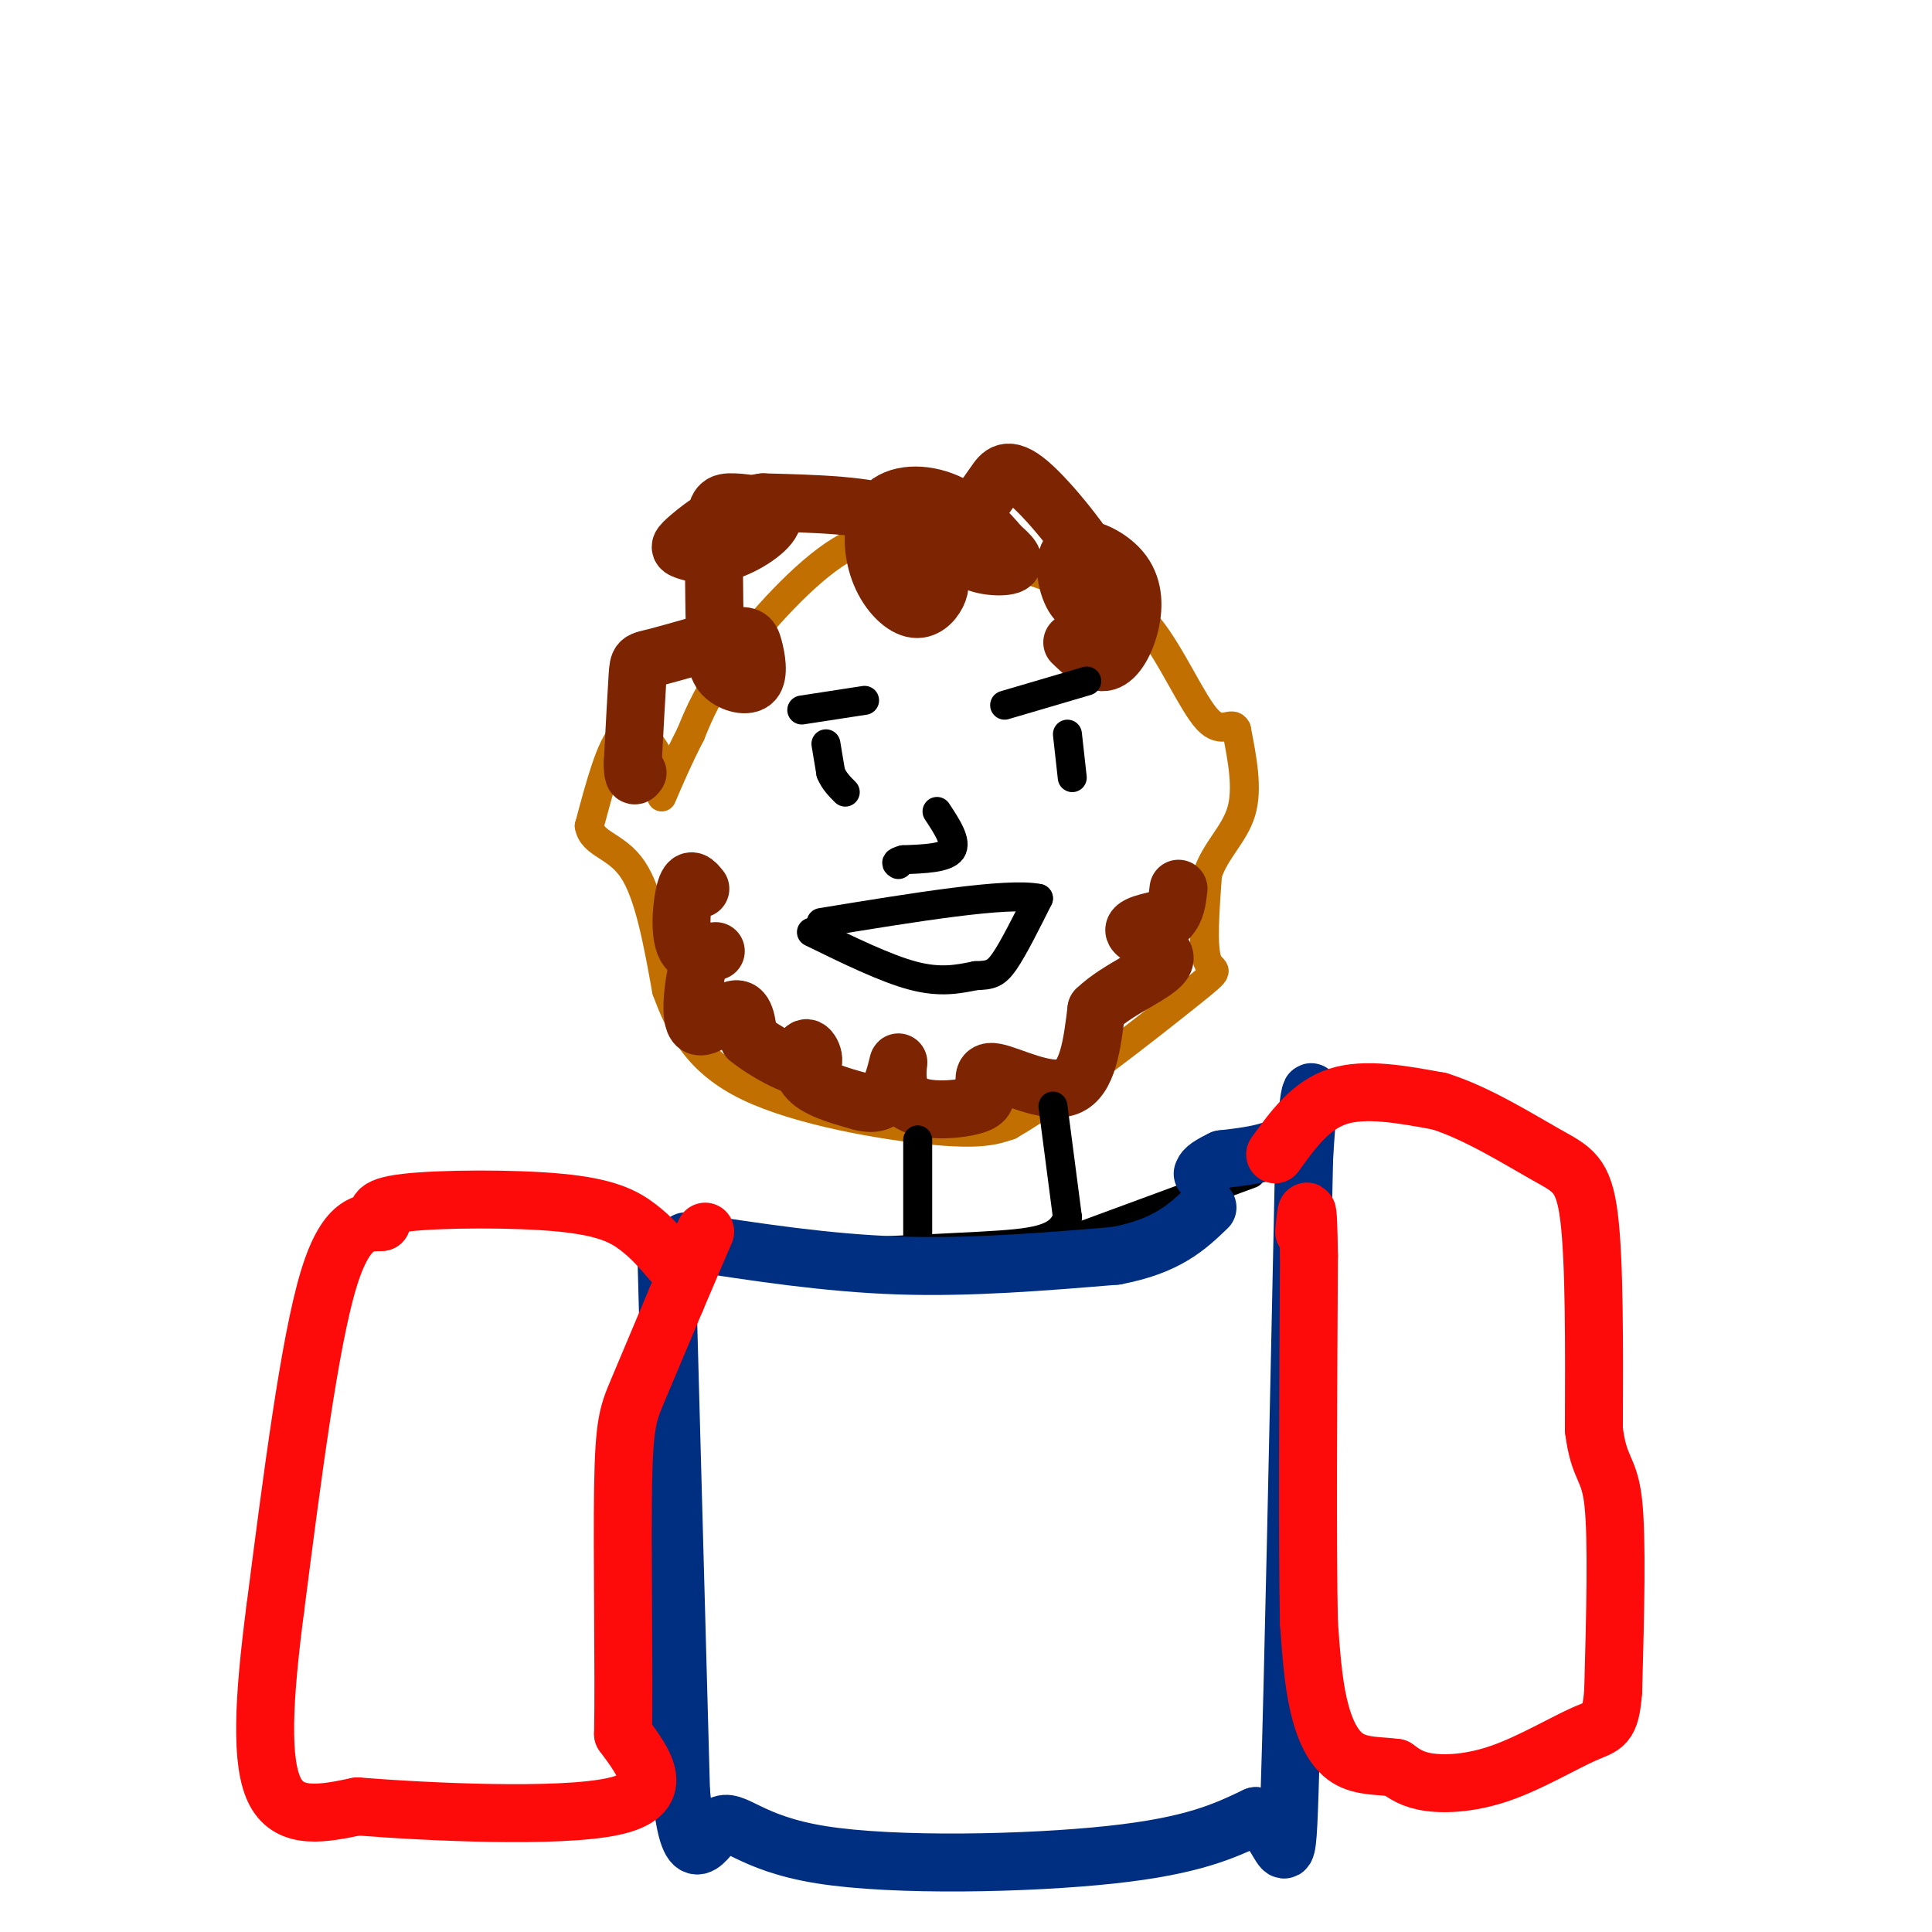 <svg viewBox='0 0 400 400' version='1.1' xmlns='http://www.w3.org/2000/svg' xmlns:xlink='http://www.w3.org/1999/xlink'><g fill='none' stroke='rgb(194,111,1)' stroke-width='6' stroke-linecap='round' stroke-linejoin='round'><path d='M138,162c-0.222,-1.667 -0.444,-3.333 -2,-6c-1.556,-2.667 -4.444,-6.333 -7,-4c-2.556,2.333 -4.778,10.667 -7,19'/><path d='M122,171c0.600,3.844 5.600,3.956 9,9c3.400,5.044 5.200,15.022 7,25'/><path d='M138,205c2.857,7.845 6.500,14.958 17,20c10.500,5.042 27.857,8.012 38,9c10.143,0.988 13.071,-0.006 16,-1'/><path d='M209,233c10.607,-6.060 29.125,-20.708 37,-27c7.875,-6.292 5.107,-4.226 4,-7c-1.107,-2.774 -0.554,-10.387 0,-18'/><path d='M250,181c1.600,-4.933 5.600,-8.267 7,-13c1.400,-4.733 0.200,-10.867 -1,-17'/><path d='M256,151c-0.964,-2.048 -2.875,1.333 -6,-2c-3.125,-3.333 -7.464,-13.381 -12,-19c-4.536,-5.619 -9.268,-6.810 -14,-8'/><path d='M224,122c-7.496,-3.037 -19.236,-6.628 -28,-9c-8.764,-2.372 -14.552,-3.523 -22,1c-7.448,4.523 -16.557,14.721 -22,22c-5.443,7.279 -7.222,11.640 -9,16'/><path d='M143,152c-2.500,4.833 -4.250,8.917 -6,13'/></g>
<g fill='none' stroke='rgb(125,37,2)' stroke-width='12' stroke-linecap='round' stroke-linejoin='round'><path d='M222,133c2.411,2.313 4.821,4.626 7,4c2.179,-0.626 4.125,-4.193 5,-8c0.875,-3.807 0.678,-7.856 -2,-11c-2.678,-3.144 -7.836,-5.385 -10,-4c-2.164,1.385 -1.332,6.396 0,9c1.332,2.604 3.166,2.802 5,3'/><path d='M227,126c1.809,0.015 3.831,-1.447 1,-7c-2.831,-5.553 -10.513,-15.198 -15,-19c-4.487,-3.802 -5.777,-1.762 -7,0c-1.223,1.762 -2.379,3.245 -4,6c-1.621,2.755 -3.706,6.780 -2,9c1.706,2.220 7.202,2.634 9,2c1.798,-0.634 -0.101,-2.317 -2,-4'/><path d='M207,113c-2.053,-2.544 -6.186,-6.903 -11,-9c-4.814,-2.097 -10.311,-1.930 -13,1c-2.689,2.930 -2.572,8.625 -1,13c1.572,4.375 4.598,7.432 7,8c2.402,0.568 4.180,-1.353 5,-3c0.820,-1.647 0.682,-3.020 0,-6c-0.682,-2.980 -1.909,-7.566 -8,-10c-6.091,-2.434 -17.045,-2.717 -28,-3'/><path d='M158,104c-7.569,0.966 -12.493,4.881 -15,7c-2.507,2.119 -2.599,2.440 -1,3c1.599,0.560 4.887,1.357 9,0c4.113,-1.357 9.051,-4.869 9,-7c-0.051,-2.131 -5.091,-2.881 -8,-3c-2.909,-0.119 -3.688,0.395 -4,5c-0.312,4.605 -0.156,13.303 0,22'/><path d='M148,131c0.094,5.281 0.330,7.482 2,9c1.670,1.518 4.774,2.352 6,1c1.226,-1.352 0.574,-4.890 0,-7c-0.574,-2.110 -1.071,-2.792 -5,-2c-3.929,0.792 -11.288,3.059 -15,4c-3.712,0.941 -3.775,0.554 -4,4c-0.225,3.446 -0.613,10.723 -1,18'/><path d='M131,158c0.000,3.333 0.500,2.667 1,2'/><path d='M145,184c-1.071,-1.333 -2.143,-2.667 -3,0c-0.857,2.667 -1.500,9.333 0,12c1.500,2.667 5.143,1.333 6,1c0.857,-0.333 -1.071,0.333 -3,1'/><path d='M145,198c-1.131,3.571 -2.458,12.000 -1,14c1.458,2.000 5.702,-2.429 8,-3c2.298,-0.571 2.649,2.714 3,6'/><path d='M155,215c3.147,2.609 9.514,6.132 12,6c2.486,-0.132 1.093,-3.920 0,-4c-1.093,-0.080 -1.884,3.549 0,6c1.884,2.451 6.442,3.726 11,5'/><path d='M178,228c2.919,0.808 4.716,0.327 6,-2c1.284,-2.327 2.056,-6.500 2,-6c-0.056,0.500 -0.938,5.673 2,8c2.938,2.327 9.697,1.808 13,1c3.303,-0.808 3.152,-1.904 3,-3'/><path d='M204,226c0.095,-1.738 -1.167,-4.583 2,-4c3.167,0.583 10.762,4.595 15,3c4.238,-1.595 5.119,-8.798 6,-16'/><path d='M227,209c4.536,-4.417 12.875,-7.458 14,-10c1.125,-2.542 -4.964,-4.583 -6,-6c-1.036,-1.417 2.982,-2.208 7,-3'/><path d='M242,190c1.500,-1.500 1.750,-3.750 2,-6'/></g>
<g fill='none' stroke='rgb(0,0,0)' stroke-width='6' stroke-linecap='round' stroke-linejoin='round'><path d='M168,193c7.667,3.750 15.333,7.500 21,9c5.667,1.500 9.333,0.750 13,0'/><path d='M202,202c3.044,-0.089 4.156,-0.311 6,-3c1.844,-2.689 4.422,-7.844 7,-13'/><path d='M215,186c-6.333,-1.333 -25.667,1.833 -45,5'/><path d='M194,168c2.083,3.167 4.167,6.333 3,8c-1.167,1.667 -5.583,1.833 -10,2'/><path d='M187,178c-1.833,0.500 -1.417,0.750 -1,1'/><path d='M171,154c0.000,0.000 1.000,6.000 1,6'/><path d='M172,160c0.667,1.667 1.833,2.833 3,4'/><path d='M221,152c0.000,0.000 1.000,9.000 1,9'/><path d='M208,146c0.000,0.000 17.000,-5.000 17,-5'/><path d='M179,145c0.000,0.000 -13.000,2.000 -13,2'/><path d='M190,236c0.000,0.000 0.000,23.000 0,23'/><path d='M218,229c0.000,0.000 3.000,23.000 3,23'/><path d='M221,252c-1.533,4.822 -6.867,5.378 -18,6c-11.133,0.622 -28.067,1.311 -45,2'/><path d='M221,257c0.000,0.000 38.000,-14.000 38,-14'/></g>
<g fill='none' stroke='rgb(0,46,128)' stroke-width='12' stroke-linecap='round' stroke-linejoin='round'><path d='M142,257c14.583,2.250 29.167,4.500 44,5c14.833,0.500 29.917,-0.750 45,-2'/><path d='M231,260c10.667,-2.000 14.833,-6.000 19,-10'/><path d='M138,261c0.000,0.000 3.000,110.000 3,110'/><path d='M141,371c1.864,18.265 5.026,8.927 8,7c2.974,-1.927 5.762,3.558 21,6c15.238,2.442 42.925,1.841 60,0c17.075,-1.841 23.537,-4.920 30,-8'/><path d='M260,376c6.089,3.467 6.311,16.133 7,-5c0.689,-21.133 1.844,-76.067 3,-131'/><path d='M270,240c1.222,-22.244 2.778,-12.356 0,-7c-2.778,5.356 -9.889,6.178 -17,7'/><path d='M253,240c-3.500,1.667 -3.750,2.333 -4,3'/></g>
<g fill='none' stroke='rgb(253,10,10)' stroke-width='12' stroke-linecap='round' stroke-linejoin='round'><path d='M264,239c3.667,-5.083 7.333,-10.167 13,-12c5.667,-1.833 13.333,-0.417 21,1'/><path d='M298,228c7.702,2.393 16.458,7.875 22,11c5.542,3.125 7.869,3.893 9,13c1.131,9.107 1.065,26.554 1,44'/><path d='M330,296c1.044,8.444 3.156,7.556 4,15c0.844,7.444 0.422,23.222 0,39'/><path d='M334,350c-0.545,7.628 -1.909,7.199 -6,9c-4.091,1.801 -10.909,5.831 -17,8c-6.091,2.169 -11.455,2.477 -15,2c-3.545,-0.477 -5.273,-1.738 -7,-3'/><path d='M289,366c-3.012,-0.464 -7.042,-0.125 -10,-2c-2.958,-1.875 -4.845,-5.964 -6,-11c-1.155,-5.036 -1.577,-11.018 -2,-17'/><path d='M271,336c-0.333,-15.500 -0.167,-45.750 0,-76'/><path d='M271,260c-0.167,-13.500 -0.583,-9.250 -1,-5'/><path d='M139,261c-2.071,-2.417 -4.143,-4.833 -7,-7c-2.857,-2.167 -6.500,-4.083 -16,-5c-9.500,-0.917 -24.857,-0.833 -32,0c-7.143,0.833 -6.071,2.417 -5,4'/><path d='M79,253c-2.733,0.267 -7.067,-1.067 -11,12c-3.933,13.067 -7.467,40.533 -11,68'/><path d='M57,333c-2.467,18.889 -3.133,32.111 0,38c3.133,5.889 10.067,4.444 17,3'/><path d='M74,374c14.333,1.133 41.667,2.467 53,0c11.333,-2.467 6.667,-8.733 2,-15'/><path d='M129,359c0.226,-12.893 -0.208,-37.625 0,-51c0.208,-13.375 1.060,-15.393 3,-20c1.940,-4.607 4.970,-11.804 8,-19'/><path d='M140,269c2.333,-5.500 4.167,-9.750 6,-14'/></g>
</svg>